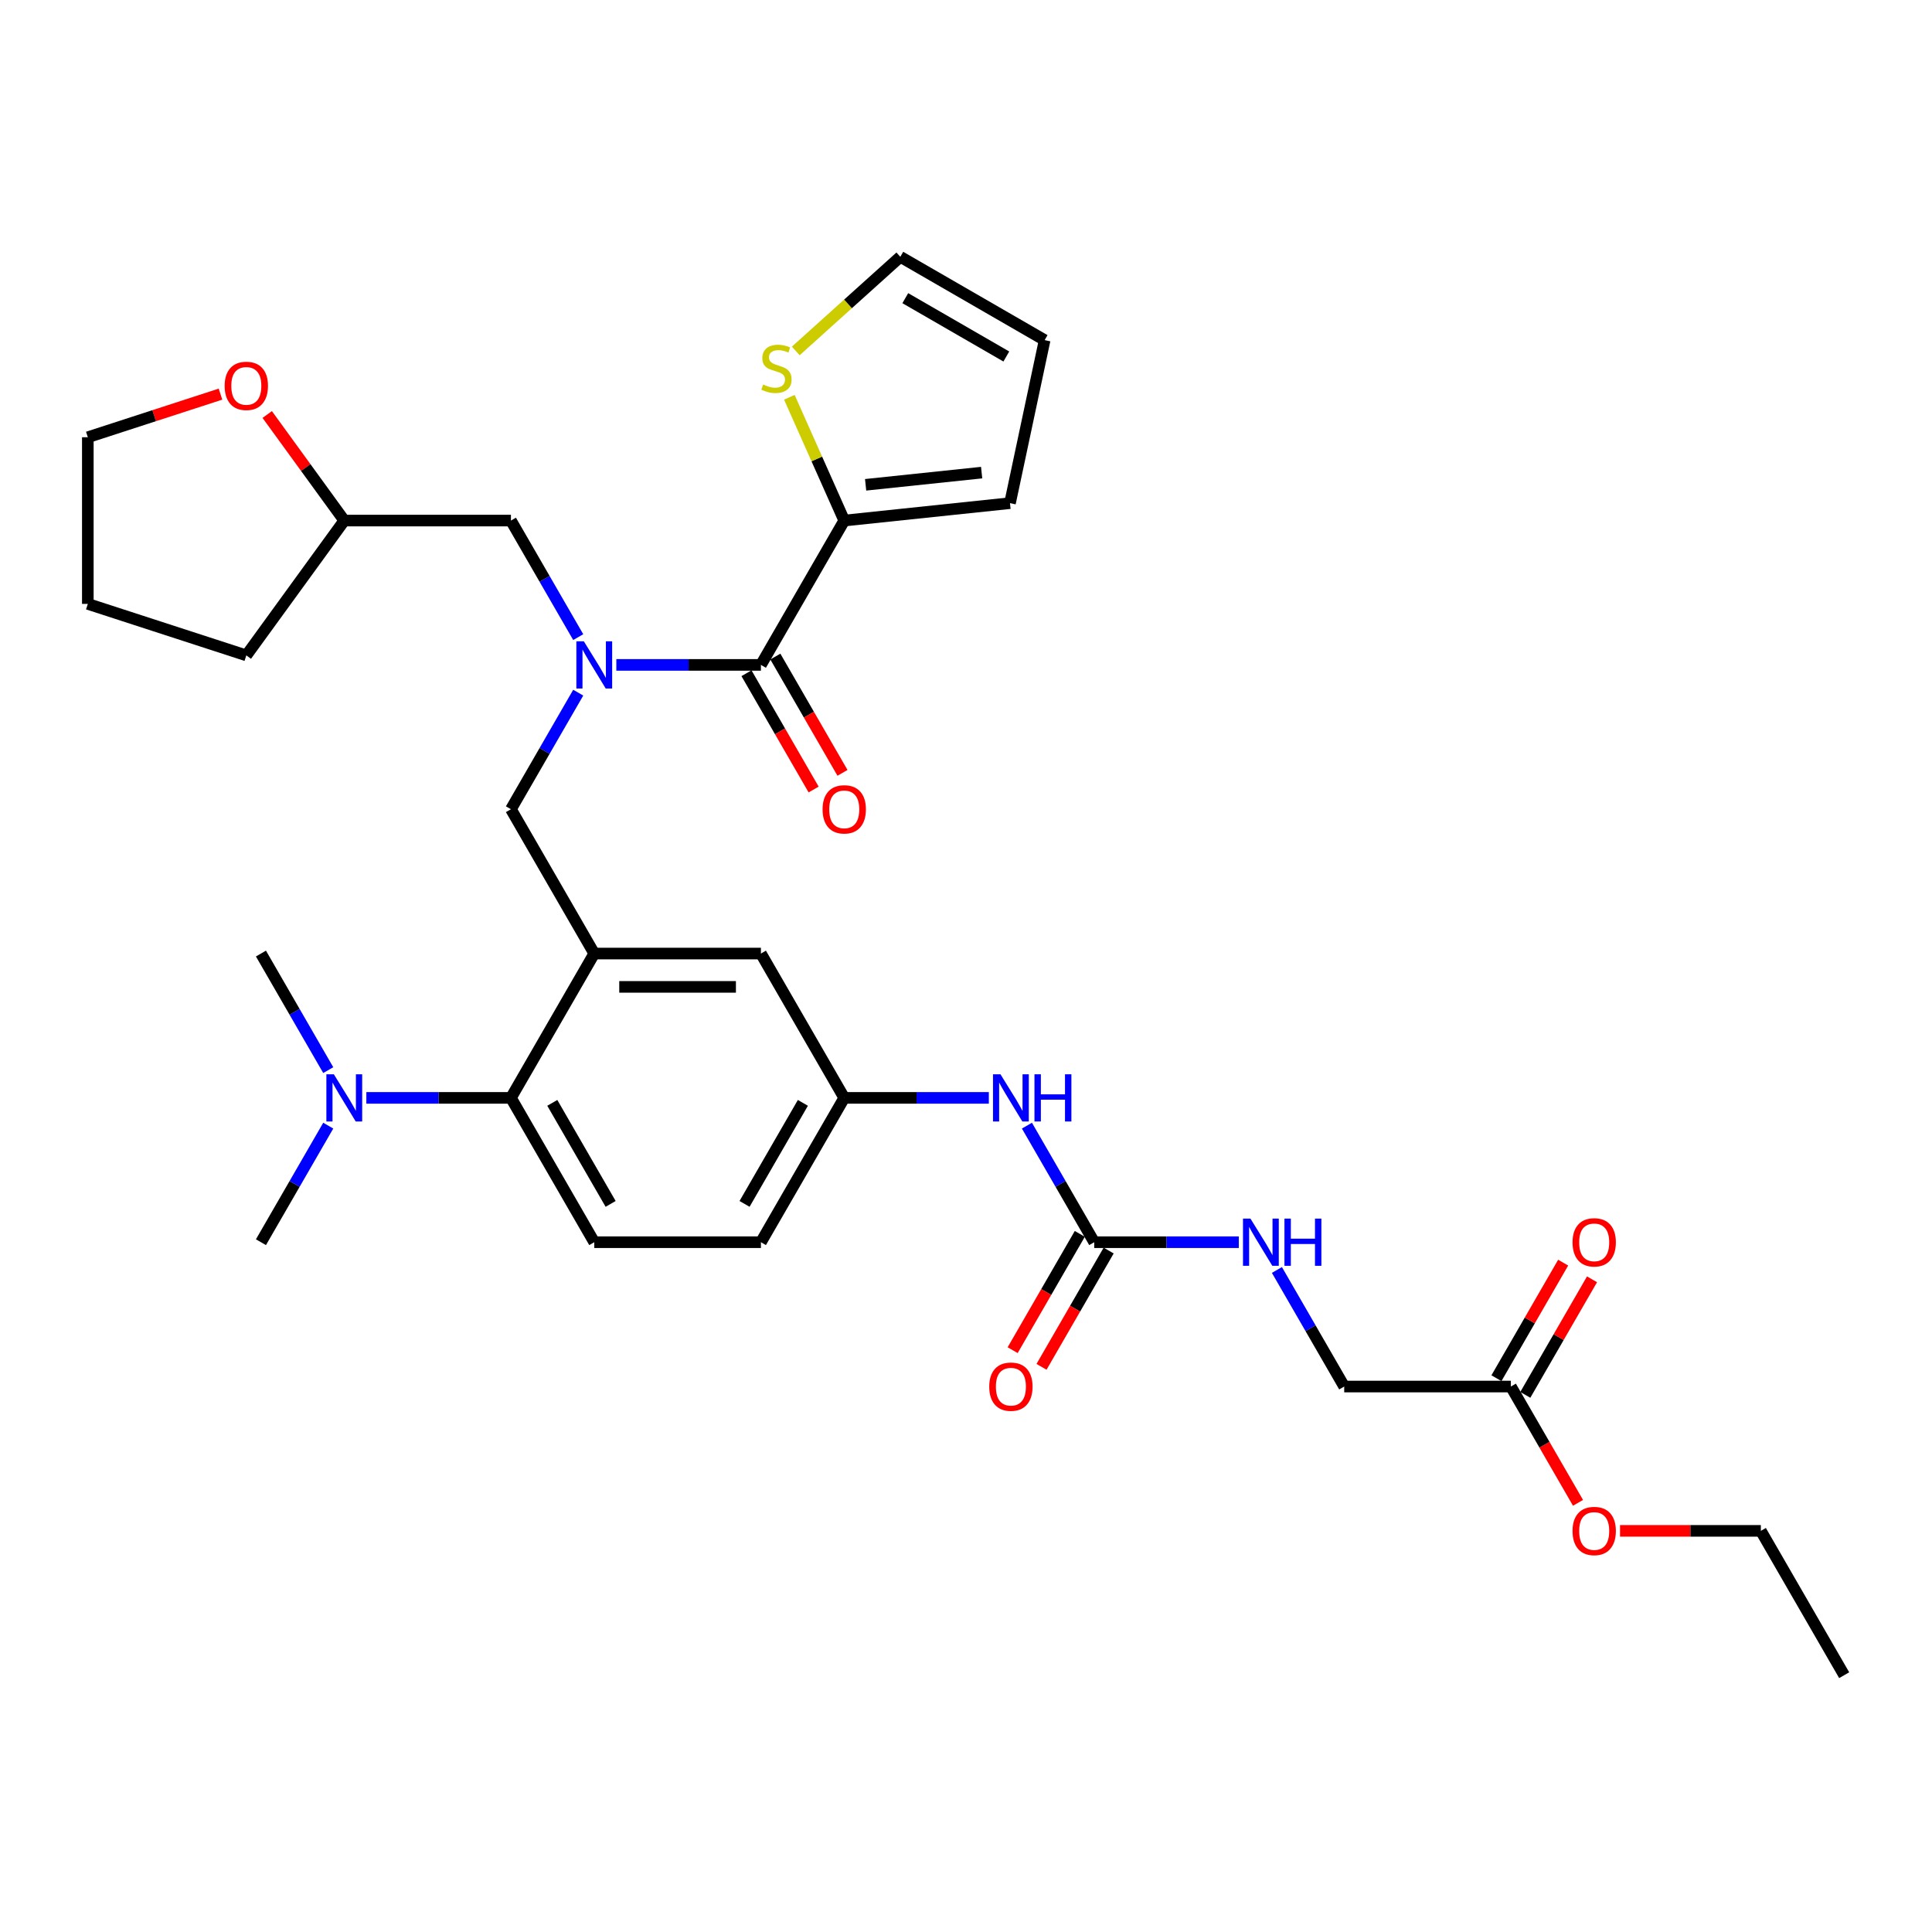 <?xml version='1.0' encoding='iso-8859-1'?>
<svg version='1.1' baseProfile='full'
              xmlns='http://www.w3.org/2000/svg'
                      xmlns:rdkit='http://www.rdkit.org/xml'
                      xmlns:xlink='http://www.w3.org/1999/xlink'
                  xml:space='preserve'
width='1000px' height='1000px' viewBox='0 0 1000 1000'>
<!-- END OF HEADER -->
<rect style='opacity:1.0;fill:#FFFFFF;stroke:none' width='1000' height='1000' x='0' y='0'> </rect>
<path class='bond-0' d='M 511.82,568.262 L 474.4,568.262' style='fill:none;fill-rule:evenodd;stroke:#0000FF;stroke-width:6px;stroke-linecap:butt;stroke-linejoin:miter;stroke-opacity:1' />
<path class='bond-0' d='M 474.4,568.262 L 436.98,568.262' style='fill:none;fill-rule:evenodd;stroke:#000000;stroke-width:6px;stroke-linecap:butt;stroke-linejoin:miter;stroke-opacity:1' />
<path class='bond-1' d='M 531.538,582.633 L 548.954,612.799' style='fill:none;fill-rule:evenodd;stroke:#0000FF;stroke-width:6px;stroke-linecap:butt;stroke-linejoin:miter;stroke-opacity:1' />
<path class='bond-1' d='M 548.954,612.799 L 566.371,642.966' style='fill:none;fill-rule:evenodd;stroke:#000000;stroke-width:6px;stroke-linecap:butt;stroke-linejoin:miter;stroke-opacity:1' />
<path class='bond-2' d='M 816.777,777.865 L 799.4,747.768' style='fill:none;fill-rule:evenodd;stroke:#FF0000;stroke-width:6px;stroke-linecap:butt;stroke-linejoin:miter;stroke-opacity:1' />
<path class='bond-2' d='M 799.4,747.768 L 782.023,717.67' style='fill:none;fill-rule:evenodd;stroke:#000000;stroke-width:6px;stroke-linecap:butt;stroke-linejoin:miter;stroke-opacity:1' />
<path class='bond-3' d='M 838.524,792.374 L 874.97,792.374' style='fill:none;fill-rule:evenodd;stroke:#FF0000;stroke-width:6px;stroke-linecap:butt;stroke-linejoin:miter;stroke-opacity:1' />
<path class='bond-3' d='M 874.97,792.374 L 911.415,792.374' style='fill:none;fill-rule:evenodd;stroke:#000000;stroke-width:6px;stroke-linecap:butt;stroke-linejoin:miter;stroke-opacity:1' />
<path class='bond-4' d='M 558.901,638.653 L 541.524,668.75' style='fill:none;fill-rule:evenodd;stroke:#000000;stroke-width:6px;stroke-linecap:butt;stroke-linejoin:miter;stroke-opacity:1' />
<path class='bond-4' d='M 541.524,668.75 L 524.147,698.848' style='fill:none;fill-rule:evenodd;stroke:#FF0000;stroke-width:6px;stroke-linecap:butt;stroke-linejoin:miter;stroke-opacity:1' />
<path class='bond-4' d='M 573.841,647.279 L 556.465,677.376' style='fill:none;fill-rule:evenodd;stroke:#000000;stroke-width:6px;stroke-linecap:butt;stroke-linejoin:miter;stroke-opacity:1' />
<path class='bond-4' d='M 556.465,677.376 L 539.088,707.474' style='fill:none;fill-rule:evenodd;stroke:#FF0000;stroke-width:6px;stroke-linecap:butt;stroke-linejoin:miter;stroke-opacity:1' />
<path class='bond-5' d='M 566.371,642.966 L 603.791,642.966' style='fill:none;fill-rule:evenodd;stroke:#000000;stroke-width:6px;stroke-linecap:butt;stroke-linejoin:miter;stroke-opacity:1' />
<path class='bond-5' d='M 603.791,642.966 L 641.211,642.966' style='fill:none;fill-rule:evenodd;stroke:#0000FF;stroke-width:6px;stroke-linecap:butt;stroke-linejoin:miter;stroke-opacity:1' />
<path class='bond-6' d='M 660.929,657.337 L 678.346,687.503' style='fill:none;fill-rule:evenodd;stroke:#0000FF;stroke-width:6px;stroke-linecap:butt;stroke-linejoin:miter;stroke-opacity:1' />
<path class='bond-6' d='M 678.346,687.503 L 695.762,717.67' style='fill:none;fill-rule:evenodd;stroke:#000000;stroke-width:6px;stroke-linecap:butt;stroke-linejoin:miter;stroke-opacity:1' />
<path class='bond-7' d='M 782.023,717.67 L 695.762,717.67' style='fill:none;fill-rule:evenodd;stroke:#000000;stroke-width:6px;stroke-linecap:butt;stroke-linejoin:miter;stroke-opacity:1' />
<path class='bond-8' d='M 789.494,721.983 L 806.761,692.075' style='fill:none;fill-rule:evenodd;stroke:#000000;stroke-width:6px;stroke-linecap:butt;stroke-linejoin:miter;stroke-opacity:1' />
<path class='bond-8' d='M 806.761,692.075 L 824.028,662.168' style='fill:none;fill-rule:evenodd;stroke:#FF0000;stroke-width:6px;stroke-linecap:butt;stroke-linejoin:miter;stroke-opacity:1' />
<path class='bond-8' d='M 774.553,713.357 L 791.82,683.449' style='fill:none;fill-rule:evenodd;stroke:#000000;stroke-width:6px;stroke-linecap:butt;stroke-linejoin:miter;stroke-opacity:1' />
<path class='bond-8' d='M 791.82,683.449 L 809.088,653.541' style='fill:none;fill-rule:evenodd;stroke:#FF0000;stroke-width:6px;stroke-linecap:butt;stroke-linejoin:miter;stroke-opacity:1' />
<path class='bond-9' d='M 436.98,269.445 L 422.774,237.539' style='fill:none;fill-rule:evenodd;stroke:#000000;stroke-width:6px;stroke-linecap:butt;stroke-linejoin:miter;stroke-opacity:1' />
<path class='bond-9' d='M 422.774,237.539 L 408.569,205.634' style='fill:none;fill-rule:evenodd;stroke:#CCCC00;stroke-width:6px;stroke-linecap:butt;stroke-linejoin:miter;stroke-opacity:1' />
<path class='bond-10' d='M 436.98,269.445 L 522.768,260.428' style='fill:none;fill-rule:evenodd;stroke:#000000;stroke-width:6px;stroke-linecap:butt;stroke-linejoin:miter;stroke-opacity:1' />
<path class='bond-10' d='M 448.044,250.935 L 508.096,244.623' style='fill:none;fill-rule:evenodd;stroke:#000000;stroke-width:6px;stroke-linecap:butt;stroke-linejoin:miter;stroke-opacity:1' />
<path class='bond-11' d='M 436.98,269.445 L 393.849,344.149' style='fill:none;fill-rule:evenodd;stroke:#000000;stroke-width:6px;stroke-linecap:butt;stroke-linejoin:miter;stroke-opacity:1' />
<path class='bond-12' d='M 299.291,358.52 L 281.874,388.687' style='fill:none;fill-rule:evenodd;stroke:#0000FF;stroke-width:6px;stroke-linecap:butt;stroke-linejoin:miter;stroke-opacity:1' />
<path class='bond-12' d='M 281.874,388.687 L 264.458,418.853' style='fill:none;fill-rule:evenodd;stroke:#000000;stroke-width:6px;stroke-linecap:butt;stroke-linejoin:miter;stroke-opacity:1' />
<path class='bond-13' d='M 319.009,344.149 L 356.429,344.149' style='fill:none;fill-rule:evenodd;stroke:#0000FF;stroke-width:6px;stroke-linecap:butt;stroke-linejoin:miter;stroke-opacity:1' />
<path class='bond-13' d='M 356.429,344.149 L 393.849,344.149' style='fill:none;fill-rule:evenodd;stroke:#000000;stroke-width:6px;stroke-linecap:butt;stroke-linejoin:miter;stroke-opacity:1' />
<path class='bond-14' d='M 299.291,329.778 L 281.874,299.611' style='fill:none;fill-rule:evenodd;stroke:#0000FF;stroke-width:6px;stroke-linecap:butt;stroke-linejoin:miter;stroke-opacity:1' />
<path class='bond-14' d='M 281.874,299.611 L 264.458,269.445' style='fill:none;fill-rule:evenodd;stroke:#000000;stroke-width:6px;stroke-linecap:butt;stroke-linejoin:miter;stroke-opacity:1' />
<path class='bond-15' d='M 386.379,348.462 L 403.755,378.56' style='fill:none;fill-rule:evenodd;stroke:#000000;stroke-width:6px;stroke-linecap:butt;stroke-linejoin:miter;stroke-opacity:1' />
<path class='bond-15' d='M 403.755,378.56 L 421.132,408.657' style='fill:none;fill-rule:evenodd;stroke:#FF0000;stroke-width:6px;stroke-linecap:butt;stroke-linejoin:miter;stroke-opacity:1' />
<path class='bond-15' d='M 401.319,339.836 L 418.696,369.933' style='fill:none;fill-rule:evenodd;stroke:#000000;stroke-width:6px;stroke-linecap:butt;stroke-linejoin:miter;stroke-opacity:1' />
<path class='bond-15' d='M 418.696,369.933 L 436.073,400.031' style='fill:none;fill-rule:evenodd;stroke:#FF0000;stroke-width:6px;stroke-linecap:butt;stroke-linejoin:miter;stroke-opacity:1' />
<path class='bond-16' d='M 411.883,181.647 L 438.941,157.284' style='fill:none;fill-rule:evenodd;stroke:#CCCC00;stroke-width:6px;stroke-linecap:butt;stroke-linejoin:miter;stroke-opacity:1' />
<path class='bond-16' d='M 438.941,157.284 L 465.998,132.922' style='fill:none;fill-rule:evenodd;stroke:#000000;stroke-width:6px;stroke-linecap:butt;stroke-linejoin:miter;stroke-opacity:1' />
<path class='bond-17' d='M 522.768,260.428 L 540.703,176.052' style='fill:none;fill-rule:evenodd;stroke:#000000;stroke-width:6px;stroke-linecap:butt;stroke-linejoin:miter;stroke-opacity:1' />
<path class='bond-18' d='M 138.311,214.547 L 158.254,241.996' style='fill:none;fill-rule:evenodd;stroke:#FF0000;stroke-width:6px;stroke-linecap:butt;stroke-linejoin:miter;stroke-opacity:1' />
<path class='bond-18' d='M 158.254,241.996 L 178.197,269.445' style='fill:none;fill-rule:evenodd;stroke:#000000;stroke-width:6px;stroke-linecap:butt;stroke-linejoin:miter;stroke-opacity:1' />
<path class='bond-19' d='M 114.123,204.002 L 79.789,215.158' style='fill:none;fill-rule:evenodd;stroke:#FF0000;stroke-width:6px;stroke-linecap:butt;stroke-linejoin:miter;stroke-opacity:1' />
<path class='bond-19' d='M 79.789,215.158 L 45.455,226.314' style='fill:none;fill-rule:evenodd;stroke:#000000;stroke-width:6px;stroke-linecap:butt;stroke-linejoin:miter;stroke-opacity:1' />
<path class='bond-20' d='M 264.458,418.853 L 307.588,493.557' style='fill:none;fill-rule:evenodd;stroke:#000000;stroke-width:6px;stroke-linecap:butt;stroke-linejoin:miter;stroke-opacity:1' />
<path class='bond-21' d='M 178.197,269.445 L 264.458,269.445' style='fill:none;fill-rule:evenodd;stroke:#000000;stroke-width:6px;stroke-linecap:butt;stroke-linejoin:miter;stroke-opacity:1' />
<path class='bond-22' d='M 178.197,269.445 L 127.494,339.231' style='fill:none;fill-rule:evenodd;stroke:#000000;stroke-width:6px;stroke-linecap:butt;stroke-linejoin:miter;stroke-opacity:1' />
<path class='bond-23' d='M 135.066,642.966 L 152.483,612.799' style='fill:none;fill-rule:evenodd;stroke:#000000;stroke-width:6px;stroke-linecap:butt;stroke-linejoin:miter;stroke-opacity:1' />
<path class='bond-23' d='M 152.483,612.799 L 169.899,582.633' style='fill:none;fill-rule:evenodd;stroke:#0000FF;stroke-width:6px;stroke-linecap:butt;stroke-linejoin:miter;stroke-opacity:1' />
<path class='bond-24' d='M 169.899,553.891 L 152.483,523.724' style='fill:none;fill-rule:evenodd;stroke:#0000FF;stroke-width:6px;stroke-linecap:butt;stroke-linejoin:miter;stroke-opacity:1' />
<path class='bond-24' d='M 152.483,523.724 L 135.066,493.557' style='fill:none;fill-rule:evenodd;stroke:#000000;stroke-width:6px;stroke-linecap:butt;stroke-linejoin:miter;stroke-opacity:1' />
<path class='bond-25' d='M 189.618,568.262 L 227.038,568.262' style='fill:none;fill-rule:evenodd;stroke:#0000FF;stroke-width:6px;stroke-linecap:butt;stroke-linejoin:miter;stroke-opacity:1' />
<path class='bond-25' d='M 227.038,568.262 L 264.458,568.262' style='fill:none;fill-rule:evenodd;stroke:#000000;stroke-width:6px;stroke-linecap:butt;stroke-linejoin:miter;stroke-opacity:1' />
<path class='bond-26' d='M 436.98,568.262 L 393.849,642.966' style='fill:none;fill-rule:evenodd;stroke:#000000;stroke-width:6px;stroke-linecap:butt;stroke-linejoin:miter;stroke-opacity:1' />
<path class='bond-26' d='M 415.569,570.841 L 385.378,623.134' style='fill:none;fill-rule:evenodd;stroke:#000000;stroke-width:6px;stroke-linecap:butt;stroke-linejoin:miter;stroke-opacity:1' />
<path class='bond-27' d='M 436.98,568.262 L 393.849,493.557' style='fill:none;fill-rule:evenodd;stroke:#000000;stroke-width:6px;stroke-linecap:butt;stroke-linejoin:miter;stroke-opacity:1' />
<path class='bond-28' d='M 393.849,642.966 L 307.588,642.966' style='fill:none;fill-rule:evenodd;stroke:#000000;stroke-width:6px;stroke-linecap:butt;stroke-linejoin:miter;stroke-opacity:1' />
<path class='bond-29' d='M 307.588,642.966 L 264.458,568.262' style='fill:none;fill-rule:evenodd;stroke:#000000;stroke-width:6px;stroke-linecap:butt;stroke-linejoin:miter;stroke-opacity:1' />
<path class='bond-29' d='M 316.059,623.134 L 285.868,570.841' style='fill:none;fill-rule:evenodd;stroke:#000000;stroke-width:6px;stroke-linecap:butt;stroke-linejoin:miter;stroke-opacity:1' />
<path class='bond-30' d='M 264.458,568.262 L 307.588,493.557' style='fill:none;fill-rule:evenodd;stroke:#000000;stroke-width:6px;stroke-linecap:butt;stroke-linejoin:miter;stroke-opacity:1' />
<path class='bond-31' d='M 307.588,493.557 L 393.849,493.557' style='fill:none;fill-rule:evenodd;stroke:#000000;stroke-width:6px;stroke-linecap:butt;stroke-linejoin:miter;stroke-opacity:1' />
<path class='bond-31' d='M 320.527,510.81 L 380.91,510.81' style='fill:none;fill-rule:evenodd;stroke:#000000;stroke-width:6px;stroke-linecap:butt;stroke-linejoin:miter;stroke-opacity:1' />
<path class='bond-32' d='M 45.455,226.314 L 45.455,312.575' style='fill:none;fill-rule:evenodd;stroke:#000000;stroke-width:6px;stroke-linecap:butt;stroke-linejoin:miter;stroke-opacity:1' />
<path class='bond-33' d='M 127.494,339.231 L 45.455,312.575' style='fill:none;fill-rule:evenodd;stroke:#000000;stroke-width:6px;stroke-linecap:butt;stroke-linejoin:miter;stroke-opacity:1' />
<path class='bond-34' d='M 465.998,132.922 L 540.703,176.052' style='fill:none;fill-rule:evenodd;stroke:#000000;stroke-width:6px;stroke-linecap:butt;stroke-linejoin:miter;stroke-opacity:1' />
<path class='bond-34' d='M 468.578,154.332 L 520.871,184.523' style='fill:none;fill-rule:evenodd;stroke:#000000;stroke-width:6px;stroke-linecap:butt;stroke-linejoin:miter;stroke-opacity:1' />
<path class='bond-35' d='M 911.415,792.374 L 954.545,867.078' style='fill:none;fill-rule:evenodd;stroke:#000000;stroke-width:6px;stroke-linecap:butt;stroke-linejoin:miter;stroke-opacity:1' />
<path  class='atom-0' d='M 517.841 556.047
L 525.846 568.986
Q 526.639 570.263, 527.916 572.575
Q 529.193 574.886, 529.262 575.024
L 529.262 556.047
L 532.505 556.047
L 532.505 580.476
L 529.158 580.476
L 520.566 566.329
Q 519.566 564.673, 518.496 562.775
Q 517.461 560.878, 517.15 560.291
L 517.15 580.476
L 513.976 580.476
L 513.976 556.047
L 517.841 556.047
' fill='#0000FF'/>
<path  class='atom-0' d='M 535.438 556.047
L 538.75 556.047
L 538.75 566.433
L 551.241 566.433
L 551.241 556.047
L 554.553 556.047
L 554.553 580.476
L 551.241 580.476
L 551.241 569.193
L 538.75 569.193
L 538.75 580.476
L 535.438 580.476
L 535.438 556.047
' fill='#0000FF'/>
<path  class='atom-1' d='M 813.94 792.443
Q 813.94 786.577, 816.838 783.3
Q 819.737 780.022, 825.154 780.022
Q 830.571 780.022, 833.47 783.3
Q 836.368 786.577, 836.368 792.443
Q 836.368 798.378, 833.435 801.759
Q 830.502 805.106, 825.154 805.106
Q 819.771 805.106, 816.838 801.759
Q 813.94 798.412, 813.94 792.443
M 825.154 802.346
Q 828.88 802.346, 830.882 799.862
Q 832.917 797.343, 832.917 792.443
Q 832.917 787.647, 830.882 785.232
Q 828.88 782.782, 825.154 782.782
Q 821.427 782.782, 819.392 785.197
Q 817.39 787.613, 817.39 792.443
Q 817.39 797.377, 819.392 799.862
Q 821.427 802.346, 825.154 802.346
' fill='#FF0000'/>
<path  class='atom-3' d='M 512.027 717.739
Q 512.027 711.873, 514.925 708.595
Q 517.823 705.317, 523.241 705.317
Q 528.658 705.317, 531.556 708.595
Q 534.454 711.873, 534.454 717.739
Q 534.454 723.674, 531.522 727.055
Q 528.589 730.402, 523.241 730.402
Q 517.858 730.402, 514.925 727.055
Q 512.027 723.708, 512.027 717.739
M 523.241 727.642
Q 526.967 727.642, 528.968 725.157
Q 531.004 722.639, 531.004 717.739
Q 531.004 712.943, 528.968 710.528
Q 526.967 708.078, 523.241 708.078
Q 519.514 708.078, 517.478 710.493
Q 515.477 712.908, 515.477 717.739
Q 515.477 722.673, 517.478 725.157
Q 519.514 727.642, 523.241 727.642
' fill='#FF0000'/>
<path  class='atom-4' d='M 647.232 630.751
L 655.237 643.69
Q 656.031 644.967, 657.307 647.279
Q 658.584 649.591, 658.653 649.729
L 658.653 630.751
L 661.896 630.751
L 661.896 655.18
L 658.549 655.18
L 649.958 641.034
Q 648.957 639.377, 647.888 637.48
Q 646.853 635.582, 646.542 634.995
L 646.542 655.18
L 643.368 655.18
L 643.368 630.751
L 647.232 630.751
' fill='#0000FF'/>
<path  class='atom-4' d='M 664.829 630.751
L 668.142 630.751
L 668.142 641.137
L 680.632 641.137
L 680.632 630.751
L 683.945 630.751
L 683.945 655.18
L 680.632 655.18
L 680.632 643.897
L 668.142 643.897
L 668.142 655.18
L 664.829 655.18
L 664.829 630.751
' fill='#0000FF'/>
<path  class='atom-8' d='M 302.188 331.934
L 310.193 344.874
Q 310.987 346.15, 312.263 348.462
Q 313.54 350.774, 313.609 350.912
L 313.609 331.934
L 316.852 331.934
L 316.852 356.364
L 313.506 356.364
L 304.914 342.217
Q 303.913 340.561, 302.844 338.663
Q 301.809 336.765, 301.498 336.178
L 301.498 356.364
L 298.324 356.364
L 298.324 331.934
L 302.188 331.934
' fill='#0000FF'/>
<path  class='atom-10' d='M 425.766 418.922
Q 425.766 413.056, 428.664 409.779
Q 431.562 406.501, 436.98 406.501
Q 442.397 406.501, 445.295 409.779
Q 448.193 413.056, 448.193 418.922
Q 448.193 424.857, 445.261 428.238
Q 442.328 431.585, 436.98 431.585
Q 431.597 431.585, 428.664 428.238
Q 425.766 424.891, 425.766 418.922
M 436.98 428.825
Q 440.706 428.825, 442.707 426.341
Q 444.743 423.822, 444.743 418.922
Q 444.743 414.126, 442.707 411.711
Q 440.706 409.261, 436.98 409.261
Q 433.253 409.261, 431.217 411.676
Q 429.216 414.092, 429.216 418.922
Q 429.216 423.856, 431.217 426.341
Q 433.253 428.825, 436.98 428.825
' fill='#FF0000'/>
<path  class='atom-11' d='M 394.993 199.026
Q 395.269 199.13, 396.408 199.613
Q 397.546 200.096, 398.789 200.406
Q 400.065 200.682, 401.307 200.682
Q 403.619 200.682, 404.965 199.578
Q 406.311 198.439, 406.311 196.473
Q 406.311 195.127, 405.62 194.299
Q 404.965 193.471, 403.93 193.022
Q 402.895 192.574, 401.169 192.056
Q 398.996 191.401, 397.684 190.779
Q 396.408 190.158, 395.476 188.847
Q 394.579 187.536, 394.579 185.328
Q 394.579 182.257, 396.649 180.359
Q 398.754 178.461, 402.895 178.461
Q 405.724 178.461, 408.933 179.807
L 408.139 182.464
Q 405.206 181.256, 402.998 181.256
Q 400.617 181.256, 399.306 182.257
Q 397.995 183.223, 398.03 184.914
Q 398.03 186.225, 398.685 187.018
Q 399.375 187.812, 400.341 188.261
Q 401.342 188.709, 402.998 189.227
Q 405.206 189.917, 406.518 190.607
Q 407.829 191.297, 408.76 192.712
Q 409.727 194.092, 409.727 196.473
Q 409.727 199.854, 407.449 201.683
Q 405.206 203.477, 401.445 203.477
Q 399.272 203.477, 397.615 202.994
Q 395.994 202.545, 394.062 201.752
L 394.993 199.026
' fill='#CCCC00'/>
<path  class='atom-13' d='M 116.28 199.727
Q 116.28 193.861, 119.178 190.584
Q 122.076 187.306, 127.494 187.306
Q 132.911 187.306, 135.809 190.584
Q 138.708 193.861, 138.708 199.727
Q 138.708 205.662, 135.775 209.043
Q 132.842 212.39, 127.494 212.39
Q 122.111 212.39, 119.178 209.043
Q 116.28 205.696, 116.28 199.727
M 127.494 209.63
Q 131.22 209.63, 133.221 207.146
Q 135.257 204.627, 135.257 199.727
Q 135.257 194.931, 133.221 192.516
Q 131.22 190.066, 127.494 190.066
Q 123.767 190.066, 121.731 192.481
Q 119.73 194.897, 119.73 199.727
Q 119.73 204.661, 121.731 207.146
Q 123.767 209.63, 127.494 209.63
' fill='#FF0000'/>
<path  class='atom-17' d='M 172.797 556.047
L 180.802 568.986
Q 181.595 570.263, 182.872 572.575
Q 184.149 574.886, 184.218 575.024
L 184.218 556.047
L 187.461 556.047
L 187.461 580.476
L 184.114 580.476
L 175.522 566.329
Q 174.522 564.673, 173.452 562.775
Q 172.417 560.878, 172.107 560.291
L 172.107 580.476
L 168.932 580.476
L 168.932 556.047
L 172.797 556.047
' fill='#0000FF'/>
<path  class='atom-31' d='M 813.94 643.035
Q 813.94 637.169, 816.838 633.891
Q 819.737 630.613, 825.154 630.613
Q 830.571 630.613, 833.47 633.891
Q 836.368 637.169, 836.368 643.035
Q 836.368 648.97, 833.435 652.351
Q 830.502 655.698, 825.154 655.698
Q 819.771 655.698, 816.838 652.351
Q 813.94 649.004, 813.94 643.035
M 825.154 652.938
Q 828.88 652.938, 830.882 650.453
Q 832.917 647.934, 832.917 643.035
Q 832.917 638.239, 830.882 635.823
Q 828.88 633.374, 825.154 633.374
Q 821.427 633.374, 819.392 635.789
Q 817.39 638.204, 817.39 643.035
Q 817.39 647.969, 819.392 650.453
Q 821.427 652.938, 825.154 652.938
' fill='#FF0000'/>
</svg>
